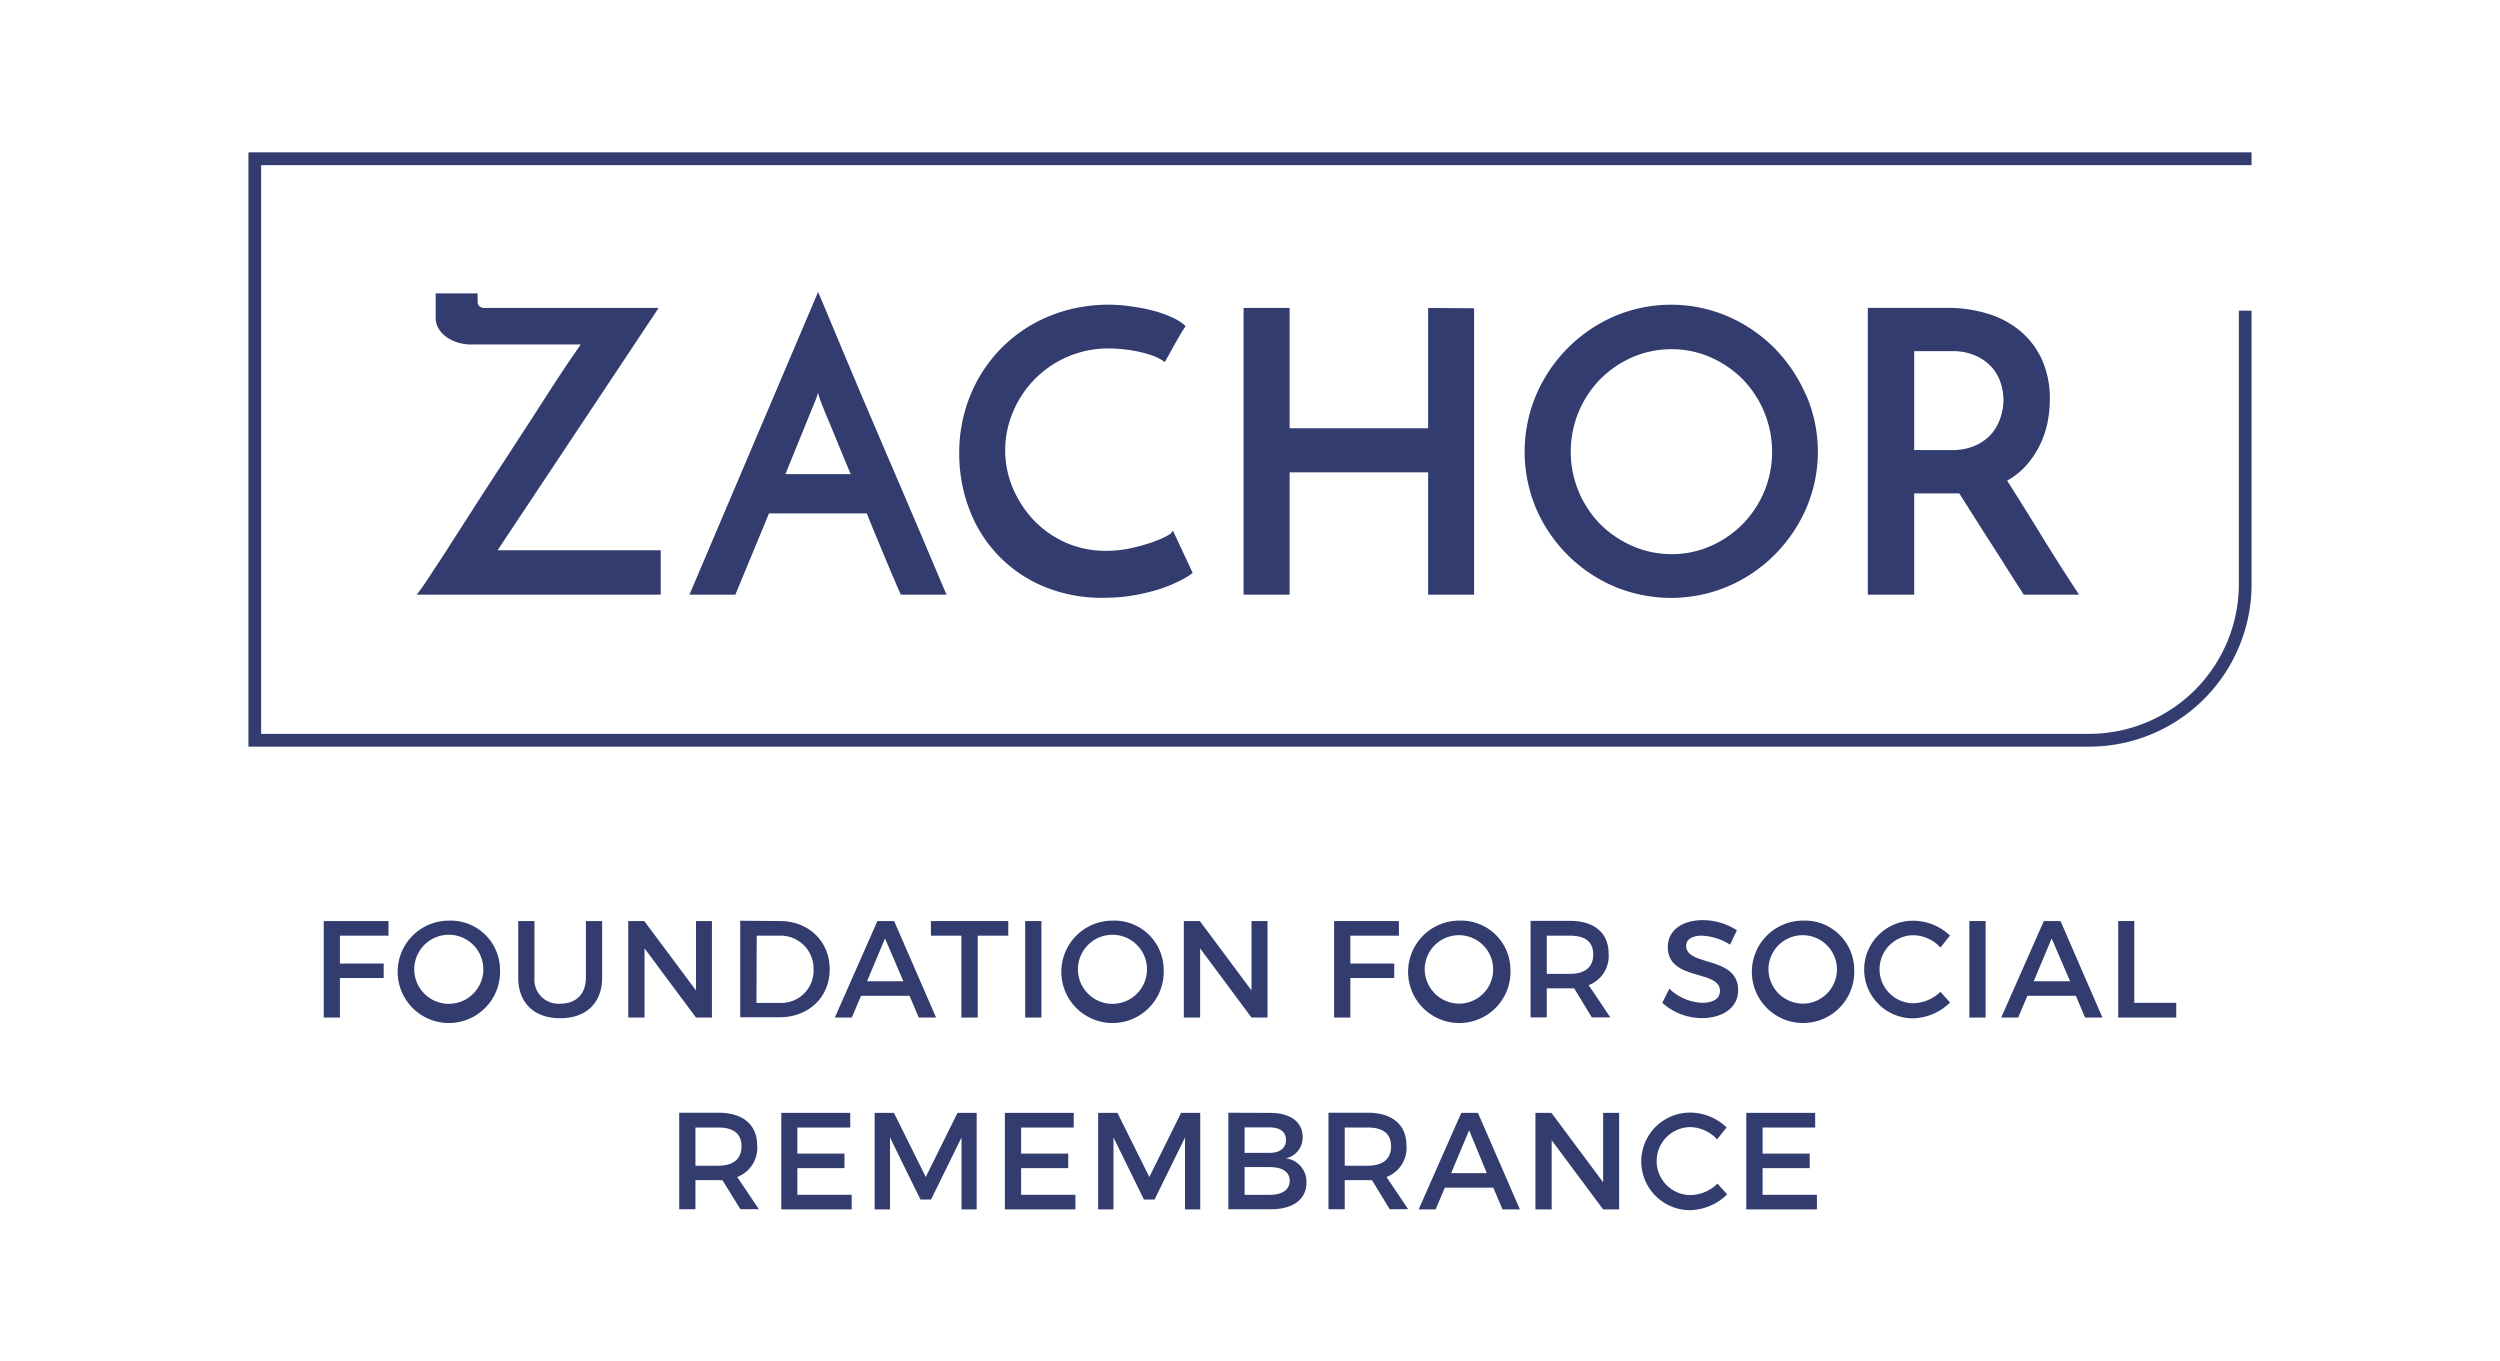 <?xml version="1.0" encoding="UTF-8"?> <svg xmlns="http://www.w3.org/2000/svg" id="Layer_1" data-name="Layer 1" viewBox="0 0 417 227.02"><defs><style>.cls-1{fill:#333c6f;}</style></defs><title>zachor-logo-caption-ENG-RGB</title><path class="cls-1" d="M109.86,51.36l-.29.44L83,91.78h27.21v7.41H69.51l.35-.46c.44-.57,1.12-1.55,2-2.91s2-3,3.2-4.92l4-6.23q2.17-3.39,4.46-6.88c1.52-2.32,3-4.62,4.47-6.87s2.79-4.33,4-6.2,2.28-3.47,3.19-4.83c.72-1,1.28-1.86,1.69-2.43H78.69a7.63,7.63,0,0,1-1.78-.18,7,7,0,0,1-2.35-1,4.59,4.59,0,0,1-1.35-1.39A3.51,3.51,0,0,1,72.67,53V48.94h7v1.42a1,1,0,0,0,1,1Z"></path><path class="cls-1" d="M157.71,98.79c-.26-.6-.73-1.7-1.4-3.29s-1.49-3.5-2.44-5.77L150.7,82.3q-1.72-4-3.52-8.21c-1.19-2.79-2.37-5.54-3.52-8.25l-3.13-7.43-2.41-5.77c-.67-1.61-1.14-2.72-1.4-3.33l-.26-.61L115,99.19h7.66l5.61-13.56h16.31c.58,1.46,1.16,2.87,1.72,4.22l1.63,3.92c.5,1.19.95,2.25,1.34,3.16s.69,1.62.91,2.09l.08.17h7.65ZM136,66.82a9.11,9.11,0,0,0,.34-.94c0-.12.07-.24.11-.35l.09.34c.21.71.28.88.3.93.17.46.43,1.11.79,2s.75,1.79,1.21,2.89l1.5,3.65q.74,1.81,1.56,3.75H131Z"></path><path class="cls-1" d="M195.65,88.51l-.29.38c0,.07-.24.26-1.11.7a17.64,17.64,0,0,1-2.5,1,27.93,27.93,0,0,1-3.39.9,18.76,18.76,0,0,1-3.85.39,16.49,16.49,0,0,1-6.83-1.41,16.76,16.76,0,0,1-5.32-3.78,18,18,0,0,1-3.47-5.39A16.31,16.31,0,0,1,169,68.64a17.18,17.18,0,0,1,16-10.52,22,22,0,0,1,2.29.13,23.21,23.21,0,0,1,2.48.38,22.56,22.56,0,0,1,2.35.64,8,8,0,0,1,1.92.95l.25.18.39-.7.81-1.47c.26-.48.5-.9.71-1.26s.43-.73.62-1.08.48-.79.81-1.29l.13-.2-.18-.17a8.36,8.36,0,0,0-2.12-1.31,19,19,0,0,0-3.11-1.1,31.43,31.43,0,0,0-3.72-.72,26.16,26.16,0,0,0-13.48,1.58,23.94,23.94,0,0,0-13.19,13A25.19,25.19,0,0,0,160,75.63a26,26,0,0,0,1.65,9.23,22.44,22.44,0,0,0,12.31,12.91A25,25,0,0,0,184,99.71a30.17,30.17,0,0,0,5-.39,34.11,34.11,0,0,0,4.24-1A23,23,0,0,0,196.53,97a13.76,13.76,0,0,0,2.23-1.3l.18-.14Z"></path><path class="cls-1" d="M238.21,51.36V71.44h-23.1V51.36h-7.68V99.19h7.68V78.78h23.1V99.19h7.67v-16q0-3.87,0-7.88t0-7.89v-16Z"></path><path class="cls-1" d="M301.24,65.9A25.61,25.61,0,0,0,296,58.09a25,25,0,0,0-7.78-5.31,24.07,24.07,0,0,0-19,0,25,25,0,0,0-13,13.12,24.36,24.36,0,0,0,0,18.91,24.81,24.81,0,0,0,13,13,24.48,24.48,0,0,0,19,0A24.71,24.71,0,0,0,296,92.55a25.35,25.35,0,0,0,5.27-7.74,23.9,23.9,0,0,0,0-18.91ZM278.85,92.43a16.09,16.09,0,0,1-6.54-1.35,17.46,17.46,0,0,1-5.39-3.65,17.31,17.31,0,0,1,0-24.18,17.25,17.25,0,0,1,5.35-3.66,16.32,16.32,0,0,1,6.54-1.34,16,16,0,0,1,6.5,1.34,17.65,17.65,0,0,1,5.36,3.66A17.38,17.38,0,0,1,294.27,82a17.35,17.35,0,0,1-3.6,5.42,17.15,17.15,0,0,1-5.32,3.65A15.87,15.87,0,0,1,278.85,92.43Z"></path><path class="cls-1" d="M346.5,98.75c-2.08-3.16-4.16-6.43-6.19-9.74s-3.84-6.2-5.52-8.84a12.12,12.12,0,0,0,3.14-2.49,14.87,14.87,0,0,0,2.29-3.39,15.67,15.67,0,0,0,1.3-3.78,20.09,20.09,0,0,0,.39-3.94,15.76,15.76,0,0,0-1.26-6.47,13.61,13.61,0,0,0-3.56-4.8,15.49,15.49,0,0,0-5.45-2.95,22.82,22.82,0,0,0-6.9-1H311.55V99.19h7.74V82.3h7.52l2.42,3.82c.89,1.41,1.8,2.85,2.74,4.3s1.87,2.92,2.8,4.4,1.84,2.89,2.71,4.24l.08.13h9.22Zm-12.32-32a9.68,9.68,0,0,1-.42,2.66,8.09,8.09,0,0,1-1.38,2.71,7.68,7.68,0,0,1-2.68,2.1,9.39,9.39,0,0,1-4.24.85h-6.17V58.57h6.24a9.45,9.45,0,0,1,4.14.82,8,8,0,0,1,2.68,2,7.33,7.33,0,0,1,1.41,2.63A9.43,9.43,0,0,1,334.18,66.7Z"></path><path class="cls-1" d="M348.5,124.54H41.44V25.41H375.56v2.13h-332v94.87H348.5a25,25,0,0,0,24.94-24.93V51.82h2.12V97.48A27.09,27.09,0,0,1,348.5,124.54Z"></path><path class="cls-1" d="M56.7,156.07v4.65H64v2.41H56.7v6.6H54v-16.1H64.8l0,2.44Z"></path><path class="cls-1" d="M83.4,161.68a8.54,8.54,0,1,1-8.53-8.12A8.23,8.23,0,0,1,83.4,161.68Zm-14.3,0a5.76,5.76,0,0,0,11.52,0,5.76,5.76,0,0,0-11.52,0Z"></path><path class="cls-1" d="M100.44,163.06c0,4.21-2.64,6.78-7,6.78s-7-2.57-7-6.78v-9.43h2.71v9.43a4,4,0,0,0,4.33,4.35c2.62,0,4.25-1.61,4.25-4.35v-9.43h2.71Z"></path><path class="cls-1" d="M116.09,169.73l-8.58-11.54v11.54h-2.72v-16.1h2.67l8.63,11.57V153.63h2.66v16.1Z"></path><path class="cls-1" d="M130.07,153.63c4.83,0,8.32,3.38,8.32,8.05s-3.51,8-8.39,8h-6.53v-16.1Zm-3.89,13.66h4a5.39,5.39,0,0,0,5.52-5.59,5.49,5.49,0,0,0-5.64-5.63h-3.84Z"></path><path class="cls-1" d="M143.62,166.1l-1.54,3.63h-2.83l7.1-16.1h2.79l7,16.1h-2.89l-1.54-3.63Zm4-9.57-3,7.15h6.07Z"></path><path class="cls-1" d="M163.08,156.07v13.66h-2.72V156.07h-5.08v-2.44h12.9v2.44Z"></path><path class="cls-1" d="M171,169.73v-16.1h2.71v16.1Z"></path><path class="cls-1" d="M194.1,161.68a8.54,8.54,0,1,1-8.53-8.12A8.23,8.23,0,0,1,194.1,161.68Zm-14.3,0a5.76,5.76,0,0,0,11.52,0,5.76,5.76,0,0,0-11.52,0Z"></path><path class="cls-1" d="M208.75,169.73l-8.57-11.54v11.54h-2.72v-16.1h2.67l8.62,11.57V153.63h2.67v16.1Z"></path><path class="cls-1" d="M225.24,156.07v4.65h7.32v2.41h-7.32v6.6h-2.71v-16.1h10.81l0,2.44Z"></path><path class="cls-1" d="M251.94,161.68a8.54,8.54,0,1,1-8.53-8.12A8.23,8.23,0,0,1,251.94,161.68Zm-14.3,0a5.78,5.78,0,0,0,5.8,5.73,5.71,5.71,0,1,0-5.8-5.73Z"></path><path class="cls-1" d="M262.57,164.85a5.78,5.78,0,0,1-.73,0H258v4.85H255.3v-16.1h6.54c4.11,0,6.48,2,6.48,5.5a5.18,5.18,0,0,1-3.33,5.22l3.61,5.38h-3.09Zm-.73-2.41c2.48,0,3.91-1.06,3.91-3.24s-1.43-3.13-3.91-3.13H258v6.37Z"></path><path class="cls-1" d="M289.71,155.17l-1.13,2.4a9.57,9.57,0,0,0-4.71-1.5c-1.59,0-2.62.6-2.62,1.68,0,3.52,8.69,1.63,8.67,7.43,0,2.87-2.53,4.64-6.07,4.64a9.9,9.9,0,0,1-6.58-2.55l1.17-2.35a8.5,8.5,0,0,0,5.45,2.35c1.89,0,3-.71,3-2,0-3.58-8.7-1.58-8.7-7.31,0-2.76,2.37-4.48,5.87-4.48A10.45,10.45,0,0,1,289.71,155.17Z"></path><path class="cls-1" d="M309.28,161.68a8.54,8.54,0,1,1-8.53-8.12A8.23,8.23,0,0,1,309.28,161.68Zm-14.3,0a5.77,5.77,0,0,0,5.79,5.73,5.71,5.71,0,1,0-5.79-5.73Z"></path><path class="cls-1" d="M325.25,156.05l-1.59,2a6.26,6.26,0,0,0-4.48-2.05,5.67,5.67,0,1,0,0,11.34,6.68,6.68,0,0,0,4.48-1.91l1.61,1.79a9.14,9.14,0,0,1-6.23,2.64,8.14,8.14,0,1,1,.09-16.28A8.91,8.91,0,0,1,325.25,156.05Z"></path><path class="cls-1" d="M328.49,169.73v-16.1h2.71v16.1Z"></path><path class="cls-1" d="M338.17,166.1l-1.54,3.63H333.8l7.11-16.1h2.78l7,16.1h-2.9l-1.54-3.63Zm4.05-9.57-3,7.15h6.07Z"></path><path class="cls-1" d="M363,167.27v2.46h-9.68v-16.1H356v13.64Z"></path><path class="cls-1" d="M120.5,196.85a5.78,5.78,0,0,1-.73,0H116v4.85h-2.71v-16.1h6.53c4.11,0,6.48,2,6.48,5.5a5.18,5.18,0,0,1-3.33,5.22l3.61,5.38h-3.08Zm-.73-2.41c2.48,0,3.91-1.06,3.91-3.24s-1.43-3.13-3.91-3.13H116v6.37Z"></path><path class="cls-1" d="M133,188.07v4.35h7.86v2.43H133v4.44h9.06v2.44H130.32v-16.1h11.5v2.44Z"></path><path class="cls-1" d="M160.38,201.73l0-12-5.08,10.35h-1.77l-5.08-10.35v12h-2.56v-16.1h3.22l5.31,10.69,5.29-10.69h3.2v16.1Z"></path><path class="cls-1" d="M170.32,188.07v4.35h7.86v2.43h-7.86v4.44h9.06v2.44H167.61v-16.1H179.1v2.44Z"></path><path class="cls-1" d="M197.66,201.73l0-12-5.08,10.35h-1.77l-5.08-10.35v12h-2.56v-16.1h3.22l5.32,10.69L197,185.63h3.2v16.1Z"></path><path class="cls-1" d="M211.88,185.63c3.34,0,5.4,1.52,5.4,4a3.52,3.52,0,0,1-2.82,3.58,3.91,3.91,0,0,1,3.45,4.07c0,2.76-2.23,4.42-5.87,4.42h-7.15v-16.1Zm-4.28,6.67h4.14c1.73,0,2.76-.8,2.76-2.16s-1-2.09-2.76-2.09H207.6Zm0,7h4.14c2.12,0,3.38-.83,3.38-2.35s-1.26-2.28-3.38-2.28H207.6Z"></path><path class="cls-1" d="M228.85,196.85a5.78,5.78,0,0,1-.73,0H224.3v4.85h-2.71v-16.1h6.53c4.11,0,6.48,2,6.48,5.5a5.17,5.17,0,0,1-3.33,5.22l3.61,5.38H231.8Zm-.73-2.41c2.48,0,3.91-1.06,3.91-3.24s-1.43-3.13-3.91-3.13H224.3v6.37Z"></path><path class="cls-1" d="M241,198.1l-1.54,3.63h-2.83l7.11-16.1h2.78l7,16.1h-2.9l-1.54-3.63Zm4.05-9.57-3,7.15H248Z"></path><path class="cls-1" d="M267.4,201.73l-8.58-11.54v11.54h-2.71v-16.1h2.67l8.62,11.57V185.63h2.67v16.1Z"></path><path class="cls-1" d="M288,188.05l-1.59,2A6.26,6.26,0,0,0,282,188a5.67,5.67,0,1,0,0,11.34,6.64,6.64,0,0,0,4.48-1.91l1.61,1.79a9.12,9.12,0,0,1-6.23,2.64,8.14,8.14,0,1,1,.09-16.28A8.89,8.89,0,0,1,288,188.05Z"></path><path class="cls-1" d="M294,188.07v4.35h7.86v2.43H294v4.44h9.06v2.44H291.28v-16.1h11.49v2.44Z"></path></svg> 